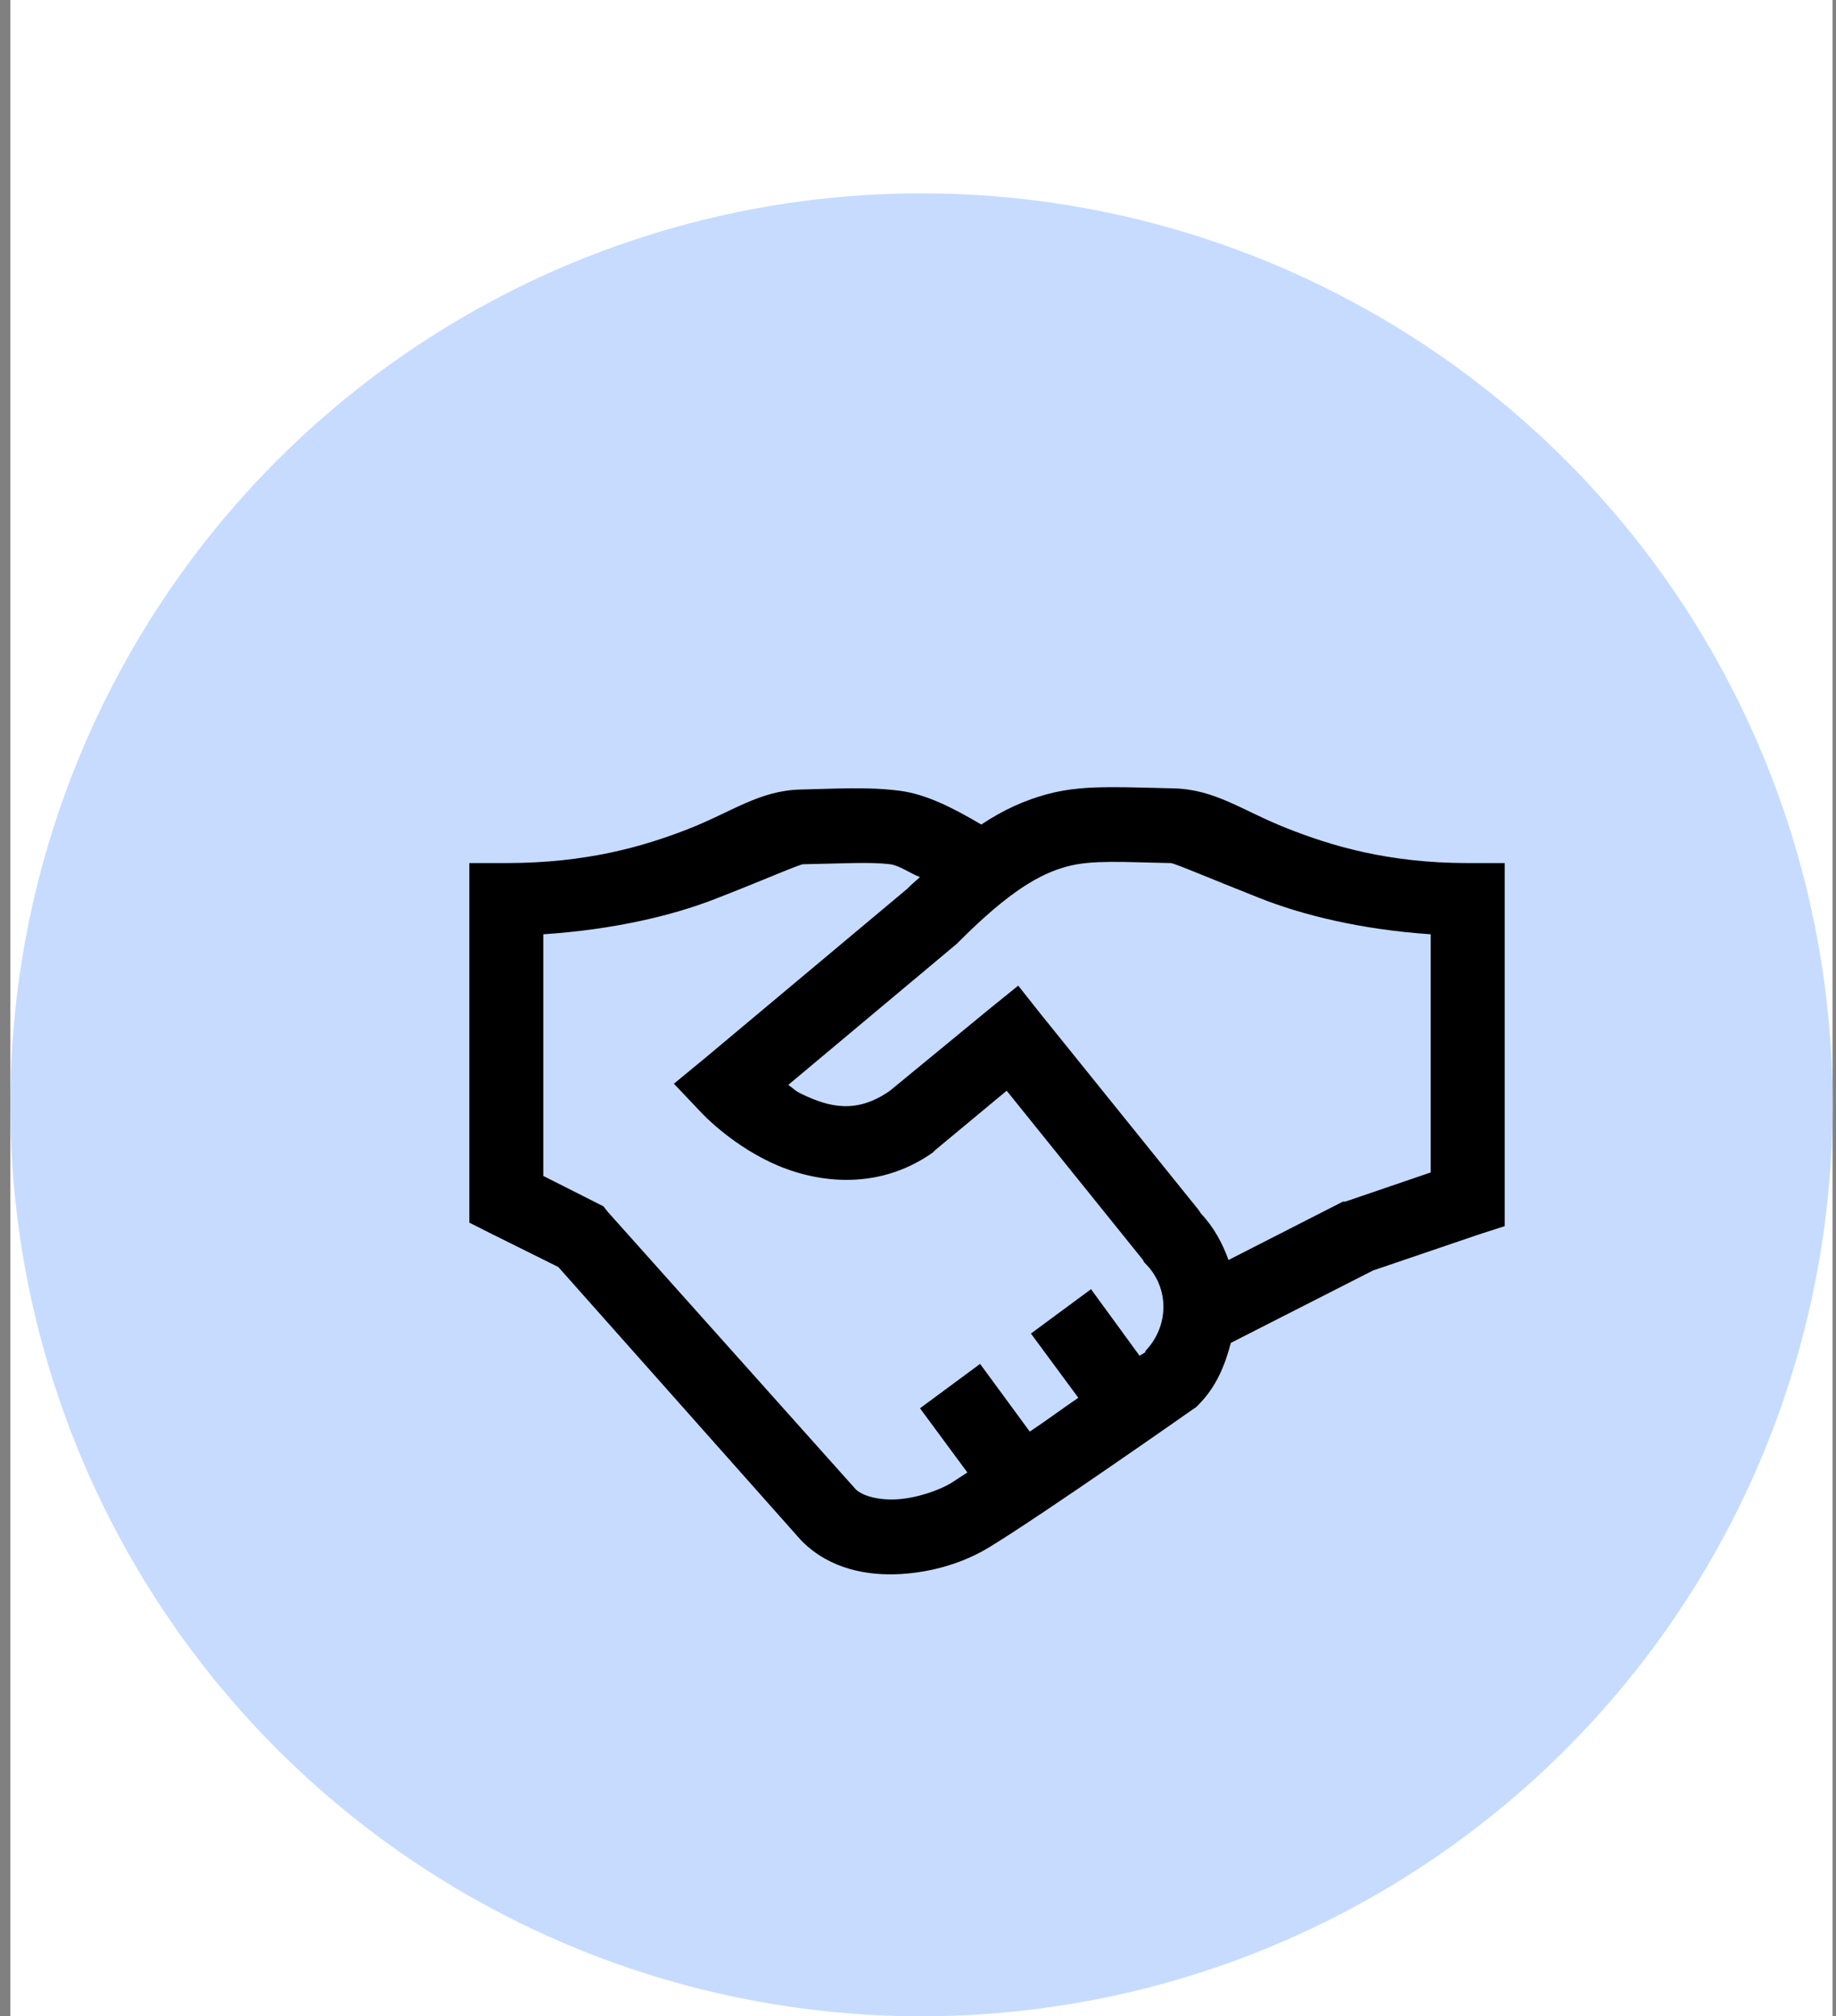 <svg width="133" height="146" viewBox="0 0 133 146" fill="none" xmlns="http://www.w3.org/2000/svg">
<rect x="0" y="0" width="133" height="146" fill="#808080" stroke="none"/>
<g id="Frame 2956" clip-path="url(#clip0_2686_29986)">
<rect width="132" height="146" transform="translate(0.75)" fill="white"/>
<circle id="Ellipse 1270" cx="66.75" cy="80" r="66" fill="#C6DBFF"/>
<path id="Vector" d="M80.373 57.001C78.887 57.012 77.412 57.086 75.853 57.508C74.294 57.931 72.735 58.607 71.082 59.706C69.031 58.491 67.043 57.487 65.138 57.255C62.774 56.959 60.577 57.117 58.023 57.17C55 57.234 53.022 58.798 49.82 60.044C46.619 61.291 42.496 62.496 36.679 62.496H34V88.533L35.507 89.294L40.445 91.746L58.023 111.527L58.107 111.612C60.116 113.619 62.826 114.116 65.222 113.979C67.618 113.841 69.868 113.133 71.667 112.034C75.623 109.625 86.4 102.059 86.4 102.059L86.651 101.89L86.818 101.721C88.095 100.442 88.733 98.878 89.162 97.24L99.458 91.999L107.158 89.379L109 88.787V62.496H106.321C100.514 62.496 96.381 61.228 93.18 59.96C89.978 58.692 88.032 57.149 84.977 57.086C83.344 57.054 81.859 56.991 80.373 57.001ZM80.457 62.411C81.66 62.401 83.051 62.464 84.809 62.496C85.092 62.507 87.666 63.616 91.254 65.032C94.289 66.237 98.505 67.304 103.643 67.653V84.898L97.449 87.012H97.281L97.114 87.096L88.994 91.238C88.544 90.002 87.927 88.861 86.986 87.857L86.818 87.603L75.434 73.486L73.76 71.372L71.667 73.063L64.469 78.981C62.052 80.671 60.095 80.185 58.107 79.234C57.532 78.96 57.563 78.875 57.103 78.558L69.324 68.329L69.491 68.16C73.122 64.525 75.35 63.267 77.276 62.75C78.238 62.486 79.253 62.422 80.457 62.411ZM61.79 62.496C62.816 62.475 63.673 62.486 64.469 62.581C65.17 62.665 65.965 63.267 66.645 63.511C66.373 63.764 66.174 63.912 65.892 64.187C65.829 64.25 65.787 64.292 65.724 64.356L51.076 76.614L48.816 78.473L50.825 80.587C50.825 80.587 52.761 82.7 55.763 84.137C58.766 85.575 63.401 86.388 67.566 83.461L67.733 83.292L72.923 78.981L82.8 91.238L82.884 91.407L82.968 91.492C84.736 93.257 84.694 96.036 82.968 97.832C82.947 97.853 82.989 97.896 82.968 97.917C82.947 97.927 82.591 98.139 82.549 98.17L79.034 93.352L74.681 96.564L78.113 101.214C76.721 102.165 76.093 102.661 74.597 103.665L70.998 98.762L66.645 101.975L70.077 106.624C69.774 106.814 69.146 107.237 68.905 107.385C68.058 107.903 66.425 108.484 64.971 108.568C63.6 108.642 62.554 108.325 62.041 107.892L61.958 107.808L44.045 87.772L43.71 87.35L39.357 85.152V67.653C44.474 67.315 48.722 66.29 51.745 65.117C55.324 63.732 57.877 62.591 58.191 62.581C59.562 62.549 60.765 62.517 61.79 62.496Z" fill="black"/>
</g>
<defs>
<clipPath id="clip0_2686_29986">
<rect width="132" height="146" fill="white" transform="translate(0.75)"/>
</clipPath>
</defs>
</svg>
